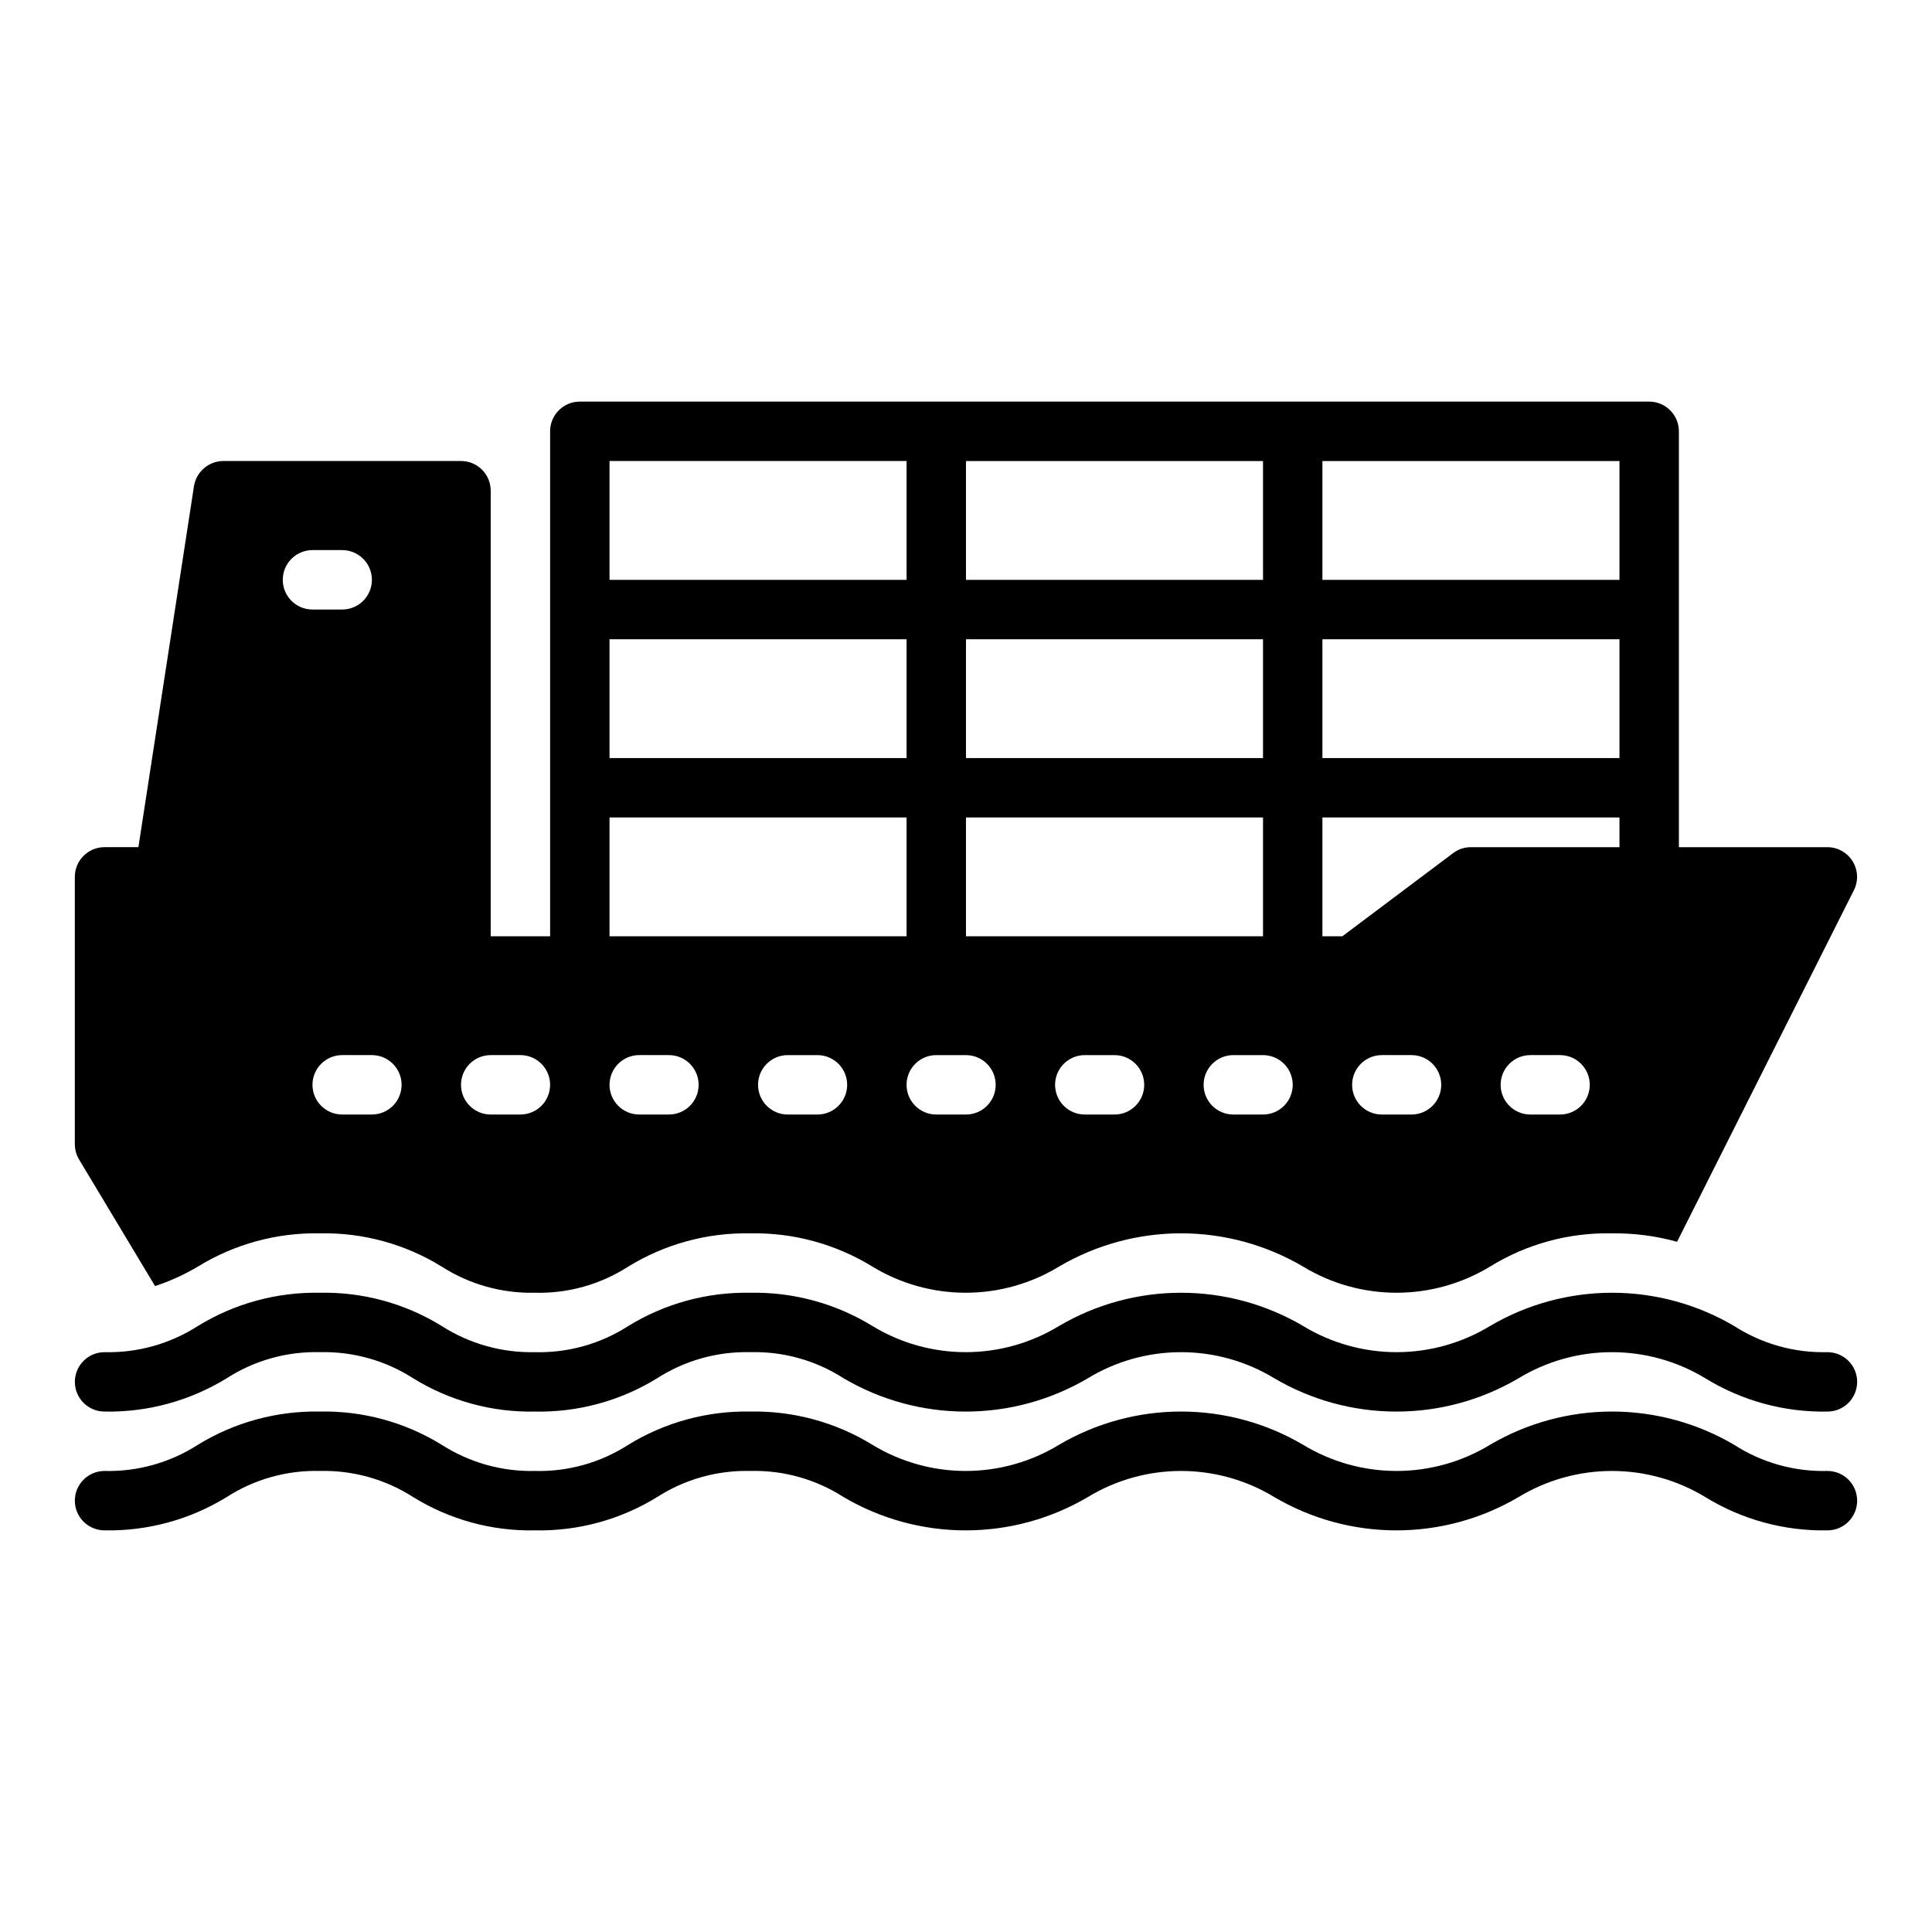 <?xml version="1.0" encoding="UTF-8"?>
<!-- Uploaded to: SVG Repo, www.svgrepo.com, Generator: SVG Repo Mixer Tools -->
<svg fill="#000000" width="800px" height="800px" version="1.1" viewBox="144 144 512 512" xmlns="http://www.w3.org/2000/svg">
 <g>
  <path d="m628.29 533.82c-8.75 0.223-17.363-2.191-24.719-6.93-9.805-5.773-20.977-8.816-32.355-8.816s-22.551 3.043-32.355 8.816c-7.461 4.531-16.023 6.93-24.758 6.93-8.73 0-17.293-2.398-24.754-6.93-9.805-5.773-20.977-8.816-32.355-8.816-11.379 0-22.551 3.043-32.355 8.816-7.449 4.531-16 6.93-24.719 6.93-8.715 0-17.27-2.398-24.715-6.93-9.719-5.973-20.949-9.031-32.355-8.816-11.406-0.215-22.637 2.844-32.355 8.816-7.356 4.738-15.969 7.152-24.715 6.93-8.746 0.199-17.352-2.215-24.719-6.93-9.688-5.984-20.895-9.047-32.277-8.816-11.406-0.215-22.633 2.844-32.352 8.816-7.363 4.727-15.973 7.141-24.719 6.93-4.348 0-7.875 3.523-7.875 7.871 0 4.348 3.527 7.871 7.875 7.871 11.406 0.219 22.633-2.844 32.352-8.816 7.359-4.738 15.973-7.152 24.719-6.926 8.746-0.215 17.355 2.199 24.719 6.926 9.684 5.988 20.891 9.051 32.277 8.816 11.406 0.23 22.637-2.832 32.352-8.816 7.363-4.727 15.973-7.141 24.719-6.926 8.746-0.227 17.359 2.188 24.719 6.926 9.805 5.773 20.977 8.82 32.352 8.82 11.379 0 22.551-3.047 32.355-8.82 7.449-4.531 16-6.926 24.719-6.926s17.27 2.394 24.719 6.926c9.805 5.773 20.977 8.82 32.352 8.82 11.379 0 22.551-3.047 32.355-8.82 7.465-4.531 16.027-6.926 24.758-6.926s17.293 2.394 24.758 6.926c9.719 5.973 20.949 9.035 32.355 8.816 4.348 0 7.871-3.523 7.871-7.871 0-4.348-3.523-7.871-7.871-7.871z"/>
  <path d="m171.71 518.08c11.406 0.219 22.633-2.844 32.352-8.816 7.359-4.738 15.973-7.152 24.719-6.926 8.746-0.215 17.355 2.199 24.719 6.926 9.684 5.988 20.891 9.051 32.277 8.816 11.406 0.23 22.637-2.832 32.352-8.816 7.363-4.727 15.973-7.141 24.719-6.926 8.746-0.227 17.359 2.188 24.719 6.926 9.805 5.773 20.977 8.82 32.352 8.82 11.379 0 22.551-3.047 32.355-8.82 7.449-4.531 16-6.926 24.719-6.926s17.27 2.394 24.719 6.926c9.805 5.773 20.977 8.82 32.352 8.82 11.379 0 22.551-3.047 32.355-8.82 7.465-4.531 16.027-6.926 24.758-6.926s17.293 2.394 24.758 6.926c9.719 5.973 20.949 9.035 32.355 8.816 4.348 0 7.871-3.523 7.871-7.871 0-4.348-3.523-7.871-7.871-7.871-8.75 0.223-17.363-2.191-24.719-6.93-9.805-5.773-20.977-8.816-32.355-8.816s-22.551 3.043-32.355 8.816c-7.461 4.531-16.023 6.93-24.758 6.93-8.73 0-17.293-2.398-24.754-6.93-9.805-5.773-20.977-8.816-32.355-8.816-11.379 0-22.551 3.043-32.355 8.816-7.449 4.531-16 6.93-24.719 6.93-8.715 0-17.27-2.398-24.715-6.93-9.719-5.973-20.949-9.031-32.355-8.816-11.406-0.215-22.637 2.844-32.355 8.816-7.356 4.738-15.969 7.152-24.715 6.93-8.746 0.199-17.352-2.215-24.719-6.93-9.688-5.984-20.895-9.047-32.277-8.816-11.406-0.215-22.633 2.844-32.352 8.816-7.363 4.727-15.973 7.141-24.719 6.93-4.348 0-7.875 3.523-7.875 7.871 0 4.348 3.527 7.871 7.875 7.871z"/>
  <path d="m185.09 484.82c3.957-1.293 7.758-3.023 11.336-5.156 9.719-5.977 20.945-9.035 32.352-8.816 11.383-0.234 22.59 2.828 32.277 8.816 7.367 4.715 15.973 7.125 24.719 6.926 8.746 0.227 17.359-2.188 24.715-6.926 9.719-5.977 20.949-9.035 32.355-8.816 11.406-0.219 22.637 2.84 32.355 8.816 7.445 4.531 16 6.926 24.715 6.926 8.719 0 17.27-2.394 24.719-6.926 9.805-5.773 20.977-8.82 32.355-8.82 11.379 0 22.551 3.047 32.355 8.82 7.461 4.531 16.023 6.926 24.754 6.926 8.734 0 17.297-2.394 24.758-6.926 9.711-5.996 20.945-9.059 32.355-8.816 5.82-0.07 11.621 0.684 17.23 2.234l46.84-93.125c1.242-2.438 1.129-5.348-0.297-7.68-1.43-2.336-3.965-3.762-6.699-3.766h-39.363v-110.21c0-2.086-0.828-4.09-2.305-5.566-1.477-1.477-3.477-2.305-5.566-2.305h-283.39c-4.348 0-7.875 3.523-7.875 7.871v133.82h-15.742v-118.08c0-2.09-0.832-4.09-2.305-5.566-1.477-1.477-3.481-2.305-5.566-2.305h-62.977c-3.887 0.02-7.188 2.852-7.793 6.691l-14.723 95.645h-8.973c-4.348 0-7.875 3.523-7.875 7.871v70.848c0.004 1.414 0.383 2.801 1.105 4.016zm332.98-45.461h-7.871c-4.348 0-7.871-3.523-7.871-7.871 0-4.348 3.523-7.875 7.871-7.875h7.871c4.348 0 7.871 3.527 7.871 7.875 0 4.348-3.523 7.871-7.871 7.871zm39.359 0h-7.871c-4.348 0-7.871-3.523-7.871-7.871 0-4.348 3.523-7.875 7.871-7.875h7.871c4.348 0 7.875 3.527 7.875 7.875 0 4.348-3.527 7.871-7.875 7.871zm-62.977-173.18h78.723v31.488h-78.723zm0 47.23h78.723v31.488h-78.723zm0 47.23h78.723v7.871l-39.359 0.004c-1.707-0.012-3.367 0.543-4.723 1.574l-29.363 22.039h-5.277zm-133.82 78.723h-7.871c-4.348 0-7.871-3.523-7.871-7.871 0-4.348 3.523-7.875 7.871-7.875h7.871c4.348 0 7.875 3.527 7.875 7.875 0 4.348-3.527 7.871-7.875 7.871zm78.719 0h-7.867c-4.348 0-7.875-3.523-7.875-7.871 0-4.348 3.527-7.875 7.875-7.875h7.871c4.348 0 7.871 3.527 7.871 7.875 0 4.348-3.523 7.871-7.871 7.871zm47.23-7.871h0.004c0 2.086-0.828 4.09-2.305 5.566-1.477 1.473-3.481 2.305-5.566 2.305h-7.871c-4.348 0-7.871-3.523-7.871-7.871 0-4.348 3.523-7.875 7.871-7.875h7.871c2.086 0 4.09 0.832 5.566 2.309 1.477 1.477 2.305 3.477 2.305 5.566zm-86.586-165.31h78.719v31.488h-78.719zm0 47.23h78.719v31.488h-78.719zm0 47.23h78.719v31.488h-78.719zm-7.871 62.977h7.871c4.348 0 7.871 3.527 7.871 7.875 0 4.348-3.523 7.871-7.871 7.871h-7.875c-4.348 0-7.871-3.523-7.871-7.871 0-4.348 3.523-7.875 7.871-7.875zm-86.594-157.44h78.719v31.488h-78.719zm0 47.23h78.719v31.488h-78.719zm0 47.23h78.719v31.488h-78.719zm7.871 62.977h7.871c4.348 0 7.871 3.527 7.871 7.875 0 4.348-3.523 7.871-7.871 7.871h-7.871c-4.348 0-7.871-3.523-7.871-7.871 0-4.348 3.523-7.875 7.871-7.875zm-39.359 0h7.871c4.348 0 7.871 3.527 7.871 7.875 0 4.348-3.523 7.871-7.871 7.871h-7.871c-4.348 0-7.871-3.523-7.871-7.871 0-4.348 3.523-7.875 7.871-7.875zm-23.617 7.871v0.004c0 2.086-0.828 4.09-2.305 5.566-1.477 1.473-3.481 2.305-5.566 2.305h-7.871c-4.348 0-7.875-3.523-7.875-7.871 0-4.348 3.527-7.875 7.875-7.875h7.871c2.086 0 4.09 0.832 5.566 2.309s2.305 3.477 2.305 5.566zm-23.617-141.7h7.875c4.348 0 7.871 3.527 7.871 7.875 0 4.348-3.523 7.871-7.871 7.871h-7.875c-4.348 0-7.871-3.523-7.871-7.871 0-4.348 3.523-7.875 7.871-7.875z"/>
 </g>
</svg>